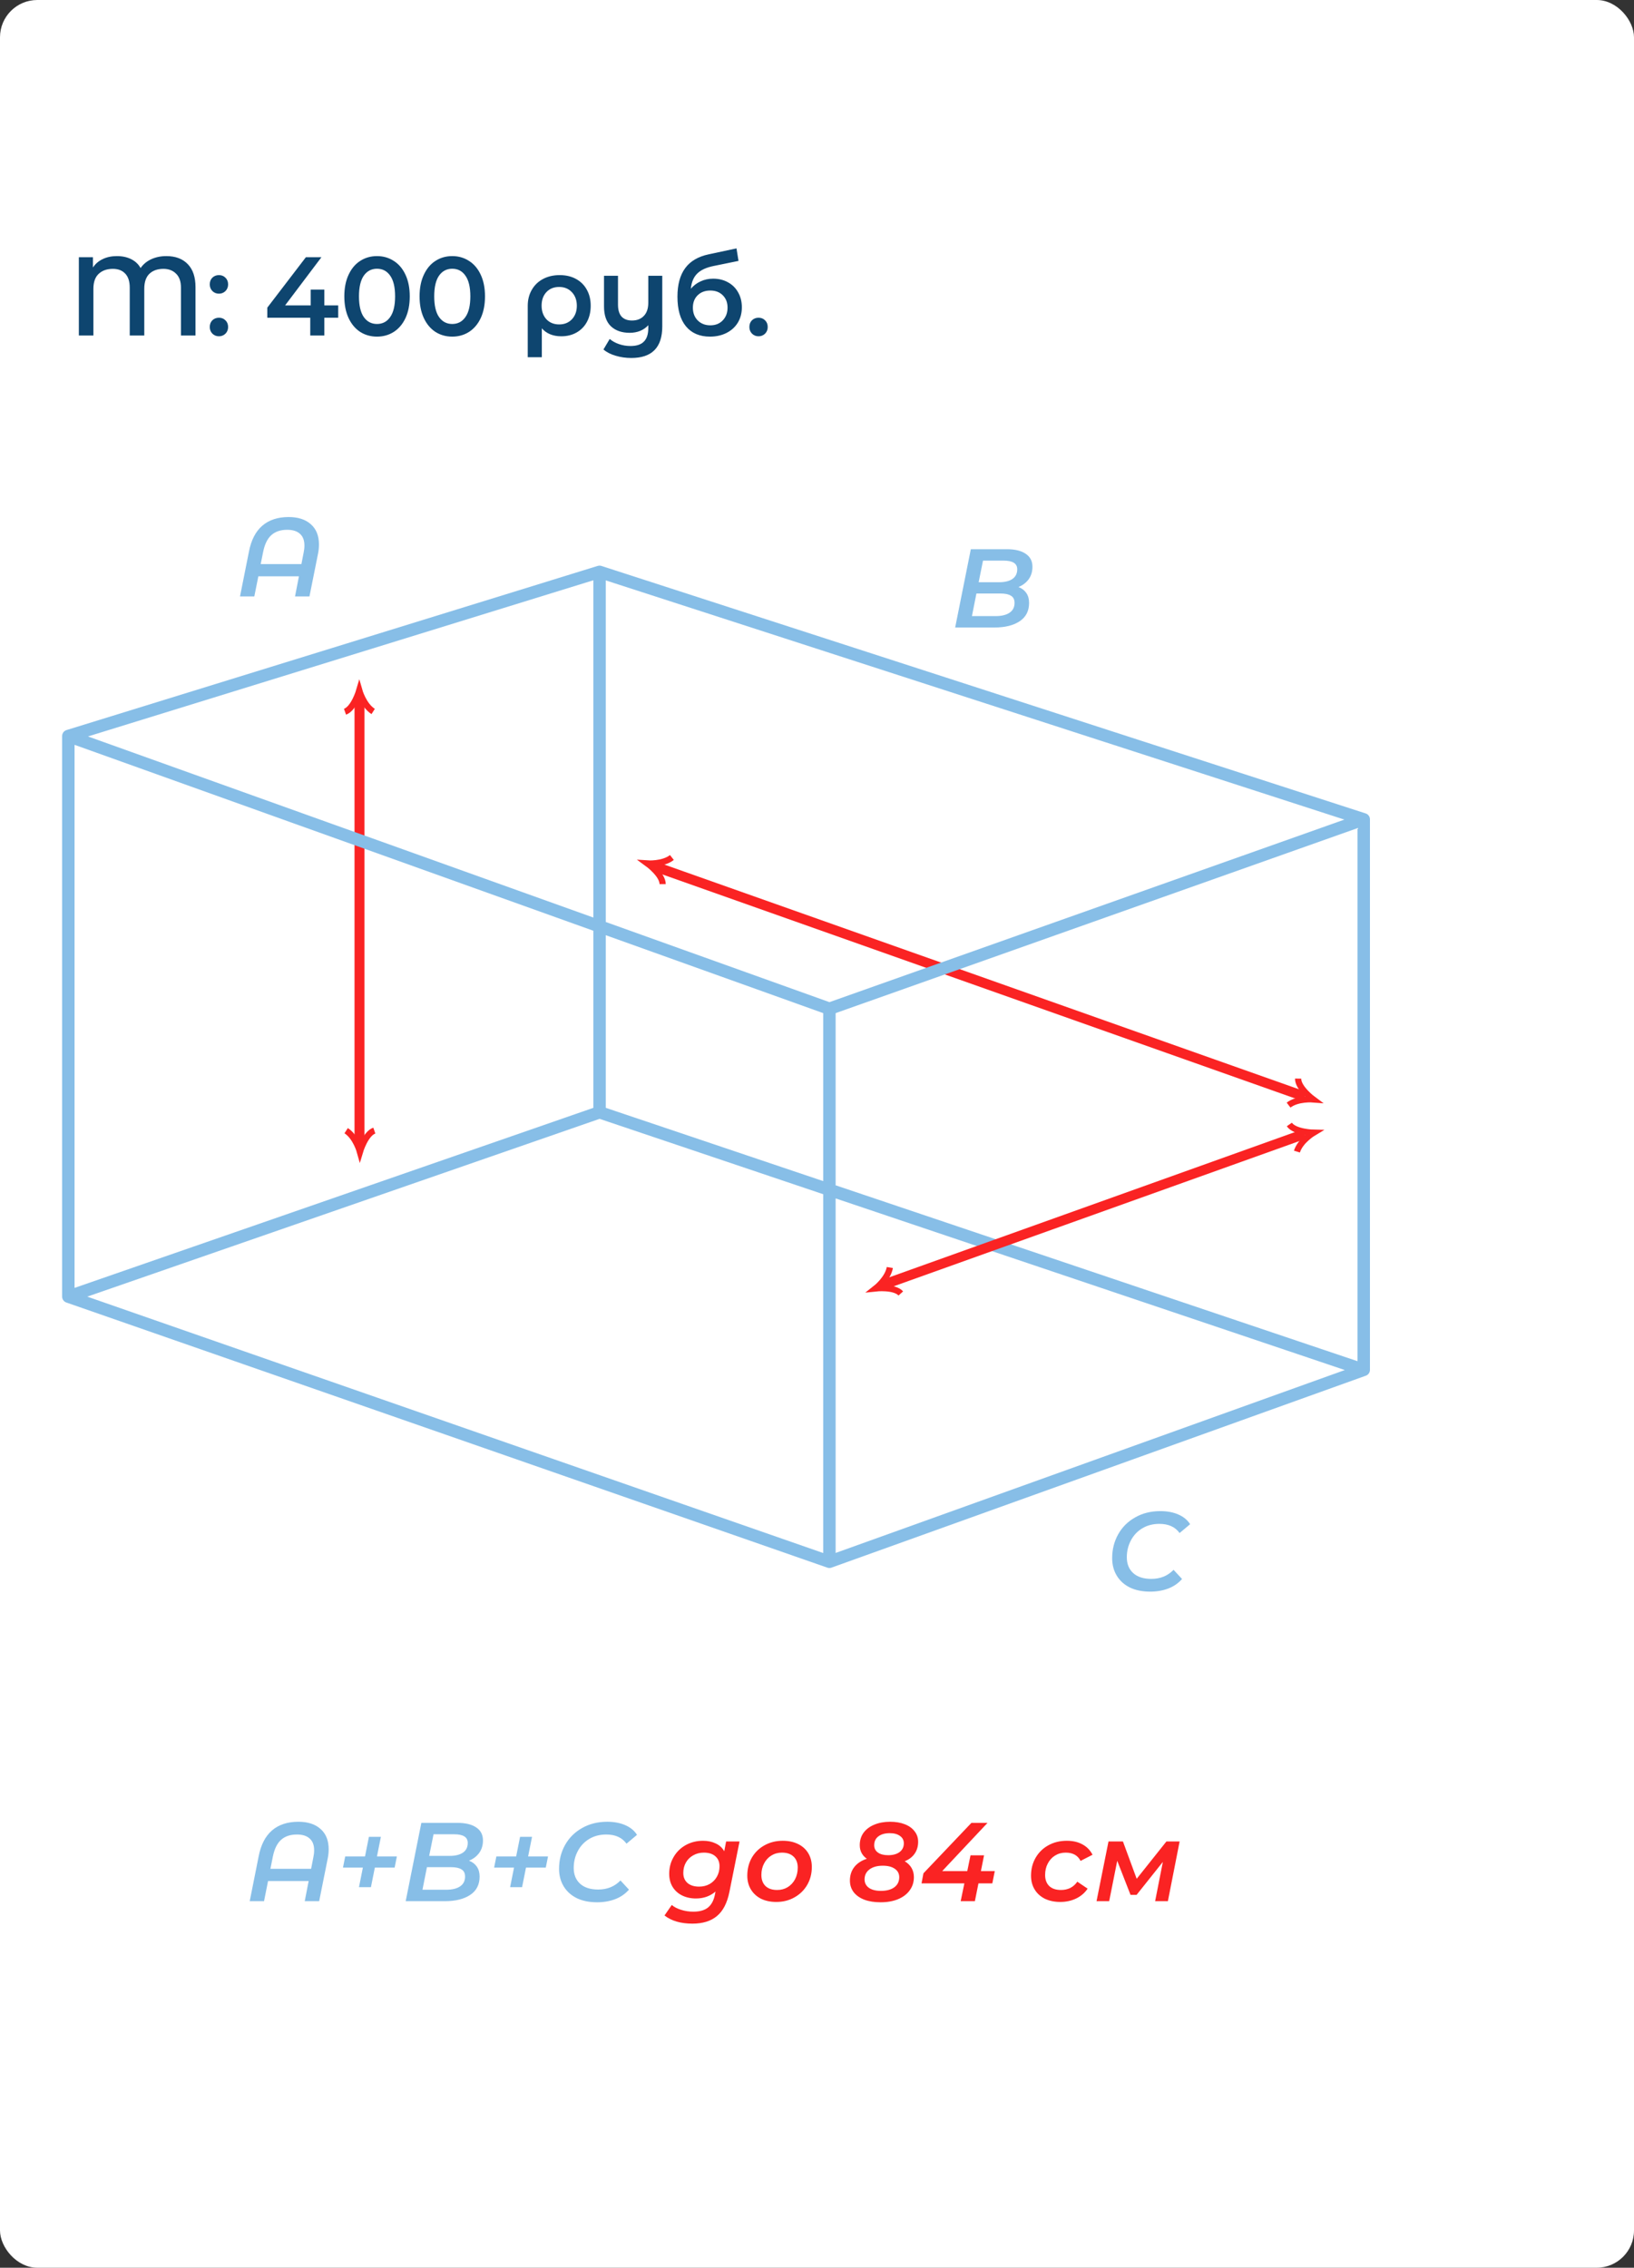 <svg width="263" height="365" viewBox="0 0 263 365" fill="none" xmlns="http://www.w3.org/2000/svg">
    <rect x="0" y="0" width="263" height="365" fill="#333333" stroke="none"/>
    <rect width="263" height="365" rx="6" fill="white"/>
    <path d="M57.862 112.5L57.862 184" stroke="#FA2323" stroke-width="1.6"/>
    <path d="M105.5 139.5L210 176.5" stroke="#FA2323" stroke-width="1.6"/>
    <path d="M55.53 114.558C56.98 114.044 57.825 111.139 57.825 111.139C57.825 111.139 58.499 113.527 60.064 114.515" stroke="#FA2323"/>
    <path d="M106.653 142.3C106.66 140.762 104.212 138.984 104.212 138.984C104.212 138.984 106.687 139.158 108.146 138.019" stroke="#FA2323"/>
    <path d="M163.926 94.484C164.466 94.688 164.886 95.006 165.186 95.438C165.486 95.87 165.636 96.404 165.636 97.04C165.636 98.336 165.132 99.32 164.124 99.992C163.116 100.664 161.76 101 160.056 101H153.738L156.258 88.4H162.072C163.38 88.4 164.388 88.646 165.096 89.138C165.816 89.618 166.176 90.314 166.176 91.226C166.176 92.006 165.972 92.678 165.564 93.242C165.156 93.794 164.61 94.208 163.926 94.484ZM158.22 90.236L157.518 93.71H160.848C161.736 93.71 162.438 93.536 162.954 93.188C163.47 92.828 163.728 92.306 163.728 91.622C163.728 90.698 163.002 90.236 161.55 90.236H158.22ZM160.218 99.164C161.202 99.164 161.958 98.984 162.486 98.624C163.026 98.264 163.296 97.736 163.296 97.04C163.296 96.5 163.104 96.116 162.72 95.888C162.348 95.648 161.784 95.528 161.028 95.528H157.158L156.438 99.164H160.218Z" fill="#87BEE7"/>
    <path d="M208.937 173.606C208.915 175.144 211.345 176.946 211.345 176.946C211.345 176.946 208.872 176.747 207.401 177.871" stroke="#FA2323"/>
    <path d="M185.128 256.18C183.868 256.18 182.776 255.958 181.852 255.514C180.94 255.058 180.238 254.422 179.746 253.606C179.254 252.79 179.008 251.854 179.008 250.798C179.008 249.382 179.332 248.098 179.98 246.946C180.628 245.794 181.54 244.888 182.716 244.228C183.892 243.556 185.242 243.22 186.766 243.22C187.858 243.22 188.818 243.4 189.646 243.76C190.486 244.12 191.122 244.642 191.554 245.326L189.862 246.748C189.154 245.764 188.068 245.272 186.604 245.272C185.56 245.272 184.642 245.512 183.85 245.992C183.058 246.472 182.446 247.126 182.014 247.954C181.582 248.77 181.366 249.67 181.366 250.654C181.366 251.722 181.708 252.568 182.392 253.192C183.076 253.816 184.048 254.128 185.308 254.128C186.76 254.128 187.954 253.642 188.89 252.67L190.258 254.146C189.658 254.83 188.92 255.34 188.044 255.676C187.168 256.012 186.196 256.18 185.128 256.18Z" fill="#87BEE7"/>
    <path d="M46.46 83.22C47.984 83.22 49.178 83.61 50.042 84.39C50.906 85.158 51.338 86.238 51.338 87.63C51.338 88.134 51.29 88.62 51.194 89.088L49.808 96H47.486L48.116 92.76H41.582L40.934 96H38.63L40.07 88.782C40.43 86.922 41.15 85.53 42.23 84.606C43.31 83.682 44.72 83.22 46.46 83.22ZM48.512 90.798L48.872 88.944C48.956 88.56 48.998 88.182 48.998 87.81C48.998 86.97 48.758 86.34 48.278 85.92C47.81 85.488 47.126 85.272 46.226 85.272C45.17 85.272 44.324 85.554 43.688 86.118C43.052 86.682 42.608 87.582 42.356 88.818L41.96 90.798H48.512Z" fill="#87BEE7"/>
    <path d="M207.526 180.989C208.4 182.255 211.424 182.315 211.424 182.315C211.424 182.315 209.294 183.587 208.747 185.355" stroke="#FA2323"/>
    <path d="M144.991 208.187C143.963 207.043 140.955 207.369 140.955 207.369C140.955 207.369 142.906 205.836 143.223 204.013" stroke="#FA2323"/>
    <path d="M60.25 181.974C58.797 182.479 57.933 185.379 57.933 185.379C57.933 185.379 57.275 182.986 55.716 181.988" stroke="#FA2323"/>
    <path d="M11 118.463V208.697M11 118.463L133.5 162.361M11 118.463L96.5 92.043M11 208.697L133.5 251.375M11 208.697L96.5 179.026M133.5 251.375V162.361M133.5 251.375L219.5 220.484M133.5 162.361L219.5 131.876M96.5 92.043L219.5 131.876M96.5 92.043V179.026M219.5 131.876V220.484M219.5 220.484L96.5 179.026" stroke="#87BEE7" stroke-width="2" stroke-linecap="round" stroke-linejoin="round"/>
    <path d="M210 182.5L142 206.845" stroke="#FA2323" stroke-width="1.6"/>
    <path d="M26.768 41.22C28.244 41.22 29.396 41.652 30.224 42.516C31.052 43.368 31.466 44.598 31.466 46.206V54H29.126V46.296C29.126 45.3 28.862 44.55 28.334 44.046C27.818 43.53 27.14 43.272 26.3 43.272C25.364 43.272 24.614 43.536 24.05 44.064C23.498 44.592 23.222 45.402 23.222 46.494V54H20.882V46.296C20.882 45.288 20.636 44.532 20.144 44.028C19.664 43.524 19.004 43.272 18.164 43.272C17.216 43.272 16.454 43.542 15.878 44.082C15.314 44.61 15.032 45.414 15.032 46.494V54H12.692V41.4H14.96V43.056C15.344 42.468 15.866 42.018 16.526 41.706C17.186 41.382 17.948 41.22 18.812 41.22C19.7 41.22 20.474 41.388 21.134 41.724C21.794 42.06 22.292 42.534 22.628 43.146C23.048 42.534 23.618 42.06 24.338 41.724C25.07 41.388 25.88 41.22 26.768 41.22ZM35.239 47.268C34.831 47.268 34.483 47.13 34.195 46.854C33.907 46.566 33.763 46.206 33.763 45.774C33.763 45.33 33.901 44.97 34.177 44.694C34.465 44.418 34.819 44.28 35.239 44.28C35.659 44.28 36.007 44.418 36.283 44.694C36.571 44.97 36.715 45.33 36.715 45.774C36.715 46.206 36.571 46.566 36.283 46.854C35.995 47.13 35.647 47.268 35.239 47.268ZM35.239 54.126C34.831 54.126 34.483 53.988 34.195 53.712C33.907 53.424 33.763 53.064 33.763 52.632C33.763 52.188 33.901 51.828 34.177 51.552C34.465 51.276 34.819 51.138 35.239 51.138C35.659 51.138 36.007 51.276 36.283 51.552C36.571 51.828 36.715 52.188 36.715 52.632C36.715 53.064 36.571 53.424 36.283 53.712C35.995 53.988 35.647 54.126 35.239 54.126ZM54.436 51.138H52.204V54H49.936V51.138H43.024V49.518L49.234 41.4H51.736L45.886 49.158H50.008V46.62H52.204V49.158H54.436V51.138ZM60.677 54.18C59.669 54.18 58.769 53.928 57.977 53.424C57.185 52.908 56.561 52.164 56.105 51.192C55.649 50.208 55.421 49.044 55.421 47.7C55.421 46.356 55.649 45.198 56.105 44.226C56.561 43.242 57.185 42.498 57.977 41.994C58.769 41.478 59.669 41.22 60.677 41.22C61.685 41.22 62.585 41.478 63.377 41.994C64.181 42.498 64.811 43.242 65.267 44.226C65.723 45.198 65.951 46.356 65.951 47.7C65.951 49.044 65.723 50.208 65.267 51.192C64.811 52.164 64.181 52.908 63.377 53.424C62.585 53.928 61.685 54.18 60.677 54.18ZM60.677 52.146C61.577 52.146 62.285 51.774 62.801 51.03C63.329 50.286 63.593 49.176 63.593 47.7C63.593 46.224 63.329 45.114 62.801 44.37C62.285 43.626 61.577 43.254 60.677 43.254C59.789 43.254 59.081 43.626 58.553 44.37C58.037 45.114 57.779 46.224 57.779 47.7C57.779 49.176 58.037 50.286 58.553 51.03C59.081 51.774 59.789 52.146 60.677 52.146ZM72.788 54.18C71.78 54.18 70.88 53.928 70.088 53.424C69.296 52.908 68.672 52.164 68.216 51.192C67.76 50.208 67.532 49.044 67.532 47.7C67.532 46.356 67.76 45.198 68.216 44.226C68.672 43.242 69.296 42.498 70.088 41.994C70.88 41.478 71.78 41.22 72.788 41.22C73.796 41.22 74.696 41.478 75.488 41.994C76.292 42.498 76.922 43.242 77.378 44.226C77.834 45.198 78.062 46.356 78.062 47.7C78.062 49.044 77.834 50.208 77.378 51.192C76.922 52.164 76.292 52.908 75.488 53.424C74.696 53.928 73.796 54.18 72.788 54.18ZM72.788 52.146C73.688 52.146 74.396 51.774 74.912 51.03C75.44 50.286 75.704 49.176 75.704 47.7C75.704 46.224 75.44 45.114 74.912 44.37C74.396 43.626 73.688 43.254 72.788 43.254C71.9 43.254 71.192 43.626 70.664 44.37C70.148 45.114 69.89 46.224 69.89 47.7C69.89 49.176 70.148 50.286 70.664 51.03C71.192 51.774 71.9 52.146 72.788 52.146ZM90.09 44.28C91.086 44.28 91.956 44.484 92.7 44.892C93.456 45.3 94.038 45.876 94.446 46.62C94.866 47.364 95.076 48.228 95.076 49.212C95.076 50.184 94.878 51.042 94.482 51.786C94.086 52.53 93.528 53.106 92.808 53.514C92.1 53.922 91.278 54.126 90.342 54.126C89.01 54.126 87.966 53.7 87.21 52.848V57.492H84.942V49.23C84.942 48.258 85.158 47.4 85.59 46.656C86.022 45.9 86.622 45.318 87.39 44.91C88.17 44.49 89.07 44.28 90.09 44.28ZM90 52.218C90.84 52.218 91.524 51.942 92.052 51.39C92.58 50.826 92.844 50.1 92.844 49.212C92.844 48.324 92.58 47.598 92.052 47.034C91.524 46.47 90.84 46.188 90 46.188C89.148 46.188 88.464 46.464 87.948 47.016C87.432 47.568 87.174 48.294 87.174 49.194C87.174 50.094 87.432 50.826 87.948 51.39C88.476 51.942 89.16 52.218 90 52.218ZM106.596 44.388V52.542C106.596 55.926 104.934 57.618 101.61 57.618C100.734 57.618 99.894 57.498 99.091 57.258C98.299 57.03 97.644 56.694 97.129 56.25L98.136 54.558C98.544 54.906 99.043 55.182 99.63 55.386C100.218 55.59 100.836 55.692 101.484 55.692C102.468 55.692 103.188 55.452 103.644 54.972C104.112 54.504 104.346 53.778 104.346 52.794V52.344C103.986 52.74 103.548 53.046 103.032 53.262C102.516 53.466 101.958 53.568 101.358 53.568C100.074 53.568 99.061 53.214 98.317 52.506C97.585 51.798 97.219 50.736 97.219 49.32V44.388H99.469V49.032C99.469 49.884 99.66 50.526 100.044 50.958C100.44 51.378 100.998 51.588 101.718 51.588C102.522 51.588 103.158 51.342 103.626 50.85C104.106 50.358 104.346 49.644 104.346 48.708V44.388H106.596ZM114.78 44.856C115.692 44.856 116.496 45.054 117.192 45.45C117.888 45.834 118.428 46.374 118.812 47.07C119.208 47.766 119.406 48.564 119.406 49.464C119.406 50.388 119.19 51.21 118.758 51.93C118.326 52.638 117.72 53.19 116.94 53.586C116.16 53.982 115.272 54.18 114.276 54.18C112.608 54.18 111.318 53.628 110.406 52.524C109.494 51.42 109.038 49.83 109.038 47.754C109.038 45.822 109.452 44.292 110.28 43.164C111.108 42.036 112.374 41.292 114.078 40.932L118.542 39.978L118.866 41.994L114.816 42.822C113.652 43.062 112.782 43.47 112.206 44.046C111.63 44.622 111.294 45.432 111.198 46.476C111.63 45.96 112.152 45.564 112.764 45.288C113.376 45 114.048 44.856 114.78 44.856ZM114.33 52.362C115.158 52.362 115.824 52.098 116.328 51.57C116.844 51.03 117.102 50.346 117.102 49.518C117.102 48.69 116.844 48.024 116.328 47.52C115.824 47.016 115.158 46.764 114.33 46.764C113.49 46.764 112.812 47.016 112.296 47.52C111.78 48.024 111.522 48.69 111.522 49.518C111.522 50.358 111.78 51.042 112.296 51.57C112.824 52.098 113.502 52.362 114.33 52.362ZM122.092 54.126C121.684 54.126 121.336 53.988 121.048 53.712C120.76 53.424 120.616 53.064 120.616 52.632C120.616 52.188 120.754 51.828 121.03 51.552C121.318 51.276 121.672 51.138 122.092 51.138C122.512 51.138 122.86 51.276 123.136 51.552C123.424 51.828 123.568 52.188 123.568 52.632C123.568 53.064 123.424 53.424 123.136 53.712C122.848 53.988 122.5 54.126 122.092 54.126Z" fill="#0E456F"/>
    <path d="M48.023 293.22C49.547 293.22 50.742 293.61 51.605 294.39C52.469 295.158 52.901 296.238 52.901 297.63C52.901 298.134 52.853 298.62 52.758 299.088L51.371 306H49.05L49.679 302.76H43.145L42.498 306H40.194L41.633 298.782C41.993 296.922 42.714 295.53 43.794 294.606C44.873 293.682 46.283 293.22 48.023 293.22ZM50.075 300.798L50.435 298.944C50.52 298.56 50.562 298.182 50.562 297.81C50.562 296.97 50.322 296.34 49.842 295.92C49.373 295.488 48.69 295.272 47.789 295.272C46.733 295.272 45.888 295.554 45.252 296.118C44.615 296.682 44.172 297.582 43.919 298.818L43.523 300.798H50.075ZM63.519 300.6H60.333L59.703 303.75H57.777L58.407 300.6H55.203L55.563 298.8H58.749L59.379 295.65H61.305L60.675 298.8H63.879L63.519 300.6ZM75.486 299.484C76.026 299.688 76.446 300.006 76.746 300.438C77.046 300.87 77.196 301.404 77.196 302.04C77.196 303.336 76.692 304.32 75.684 304.992C74.676 305.664 73.32 306 71.616 306H65.298L67.818 293.4H73.632C74.94 293.4 75.948 293.646 76.656 294.138C77.376 294.618 77.736 295.314 77.736 296.226C77.736 297.006 77.532 297.678 77.124 298.242C76.716 298.794 76.17 299.208 75.486 299.484ZM69.78 295.236L69.078 298.71H72.408C73.296 298.71 73.998 298.536 74.514 298.188C75.03 297.828 75.288 297.306 75.288 296.622C75.288 295.698 74.562 295.236 73.11 295.236H69.78ZM71.778 304.164C72.762 304.164 73.518 303.984 74.046 303.624C74.586 303.264 74.856 302.736 74.856 302.04C74.856 301.5 74.664 301.116 74.28 300.888C73.908 300.648 73.344 300.528 72.588 300.528H68.718L67.998 304.164H71.778ZM87.847 300.6H84.661L84.031 303.75H82.105L82.735 300.6H79.531L79.891 298.8H83.077L83.707 295.65H85.633L85.003 298.8H88.207L87.847 300.6ZM96.104 306.18C94.844 306.18 93.752 305.958 92.828 305.514C91.916 305.058 91.214 304.422 90.722 303.606C90.23 302.79 89.984 301.854 89.984 300.798C89.984 299.382 90.308 298.098 90.956 296.946C91.604 295.794 92.516 294.888 93.692 294.228C94.868 293.556 96.218 293.22 97.742 293.22C98.834 293.22 99.794 293.4 100.622 293.76C101.462 294.12 102.098 294.642 102.53 295.326L100.838 296.748C100.13 295.764 99.044 295.272 97.58 295.272C96.536 295.272 95.618 295.512 94.826 295.992C94.034 296.472 93.422 297.126 92.99 297.954C92.558 298.77 92.342 299.67 92.342 300.654C92.342 301.722 92.684 302.568 93.368 303.192C94.052 303.816 95.024 304.128 96.284 304.128C97.736 304.128 98.93 303.642 99.866 302.67L101.234 304.146C100.634 304.83 99.896 305.34 99.02 305.676C98.144 306.012 97.172 306.18 96.104 306.18Z" fill="#87BEE7"/>
    <path d="M119.034 296.388L117.396 304.542C117.036 306.306 116.37 307.59 115.398 308.394C114.426 309.21 113.112 309.618 111.456 309.618C109.572 309.618 108.072 309.18 106.956 308.304L108.126 306.612C108.498 306.936 108.99 307.194 109.602 307.386C110.226 307.59 110.892 307.692 111.6 307.692C112.632 307.692 113.424 307.464 113.976 307.008C114.528 306.552 114.894 305.856 115.074 304.92L115.164 304.452C114.3 305.196 113.25 305.568 112.014 305.568C111.186 305.568 110.442 305.406 109.782 305.082C109.134 304.758 108.624 304.296 108.252 303.696C107.892 303.096 107.712 302.394 107.712 301.59C107.712 300.606 107.946 299.712 108.414 298.908C108.882 298.092 109.53 297.45 110.358 296.982C111.198 296.514 112.134 296.28 113.166 296.28C113.922 296.28 114.6 296.424 115.2 296.712C115.8 296.988 116.256 297.408 116.568 297.972L116.874 296.388H119.034ZM112.518 303.66C113.154 303.66 113.718 303.522 114.21 303.246C114.714 302.958 115.104 302.568 115.38 302.076C115.668 301.572 115.812 301.008 115.812 300.384C115.812 299.7 115.59 299.166 115.146 298.782C114.702 298.386 114.084 298.188 113.292 298.188C112.656 298.188 112.086 298.332 111.582 298.62C111.078 298.896 110.682 299.286 110.394 299.79C110.118 300.282 109.98 300.84 109.98 301.464C109.98 302.136 110.202 302.67 110.646 303.066C111.102 303.462 111.726 303.66 112.518 303.66ZM124.943 306.126C124.007 306.126 123.185 305.952 122.477 305.604C121.781 305.244 121.241 304.746 120.857 304.11C120.473 303.474 120.281 302.736 120.281 301.896C120.281 300.828 120.521 299.868 121.001 299.016C121.493 298.164 122.171 297.498 123.035 297.018C123.911 296.526 124.895 296.28 125.987 296.28C126.923 296.28 127.745 296.454 128.453 296.802C129.161 297.15 129.707 297.642 130.091 298.278C130.475 298.914 130.667 299.652 130.667 300.492C130.667 301.56 130.421 302.52 129.929 303.372C129.437 304.224 128.753 304.896 127.877 305.388C127.013 305.88 126.035 306.126 124.943 306.126ZM125.087 304.2C125.723 304.2 126.287 304.05 126.779 303.75C127.283 303.438 127.679 303.012 127.967 302.472C128.255 301.92 128.399 301.296 128.399 300.6C128.399 299.844 128.177 299.256 127.733 298.836C127.289 298.404 126.665 298.188 125.861 298.188C125.225 298.188 124.655 298.344 124.151 298.656C123.659 298.956 123.269 299.382 122.981 299.934C122.693 300.474 122.549 301.092 122.549 301.788C122.549 302.544 122.771 303.138 123.215 303.57C123.659 303.99 124.283 304.2 125.087 304.2ZM145.619 299.574C146.099 299.862 146.465 300.222 146.717 300.654C146.969 301.086 147.095 301.578 147.095 302.13C147.095 302.946 146.867 303.66 146.411 304.272C145.967 304.884 145.337 305.358 144.521 305.694C143.717 306.018 142.787 306.18 141.731 306.18C140.735 306.18 139.865 306.042 139.121 305.766C138.377 305.478 137.801 305.07 137.393 304.542C136.997 304.014 136.799 303.396 136.799 302.688C136.799 301.836 137.033 301.11 137.501 300.51C137.969 299.91 138.641 299.466 139.517 299.178C138.761 298.638 138.383 297.906 138.383 296.982C138.383 296.214 138.587 295.548 138.995 294.984C139.415 294.42 139.991 293.988 140.723 293.688C141.467 293.376 142.313 293.22 143.261 293.22C144.161 293.22 144.947 293.352 145.619 293.616C146.303 293.88 146.831 294.258 147.203 294.75C147.587 295.23 147.779 295.794 147.779 296.442C147.779 297.174 147.593 297.81 147.221 298.35C146.849 298.89 146.315 299.298 145.619 299.574ZM143.207 295.056C142.439 295.056 141.827 295.23 141.371 295.578C140.927 295.914 140.705 296.388 140.705 297C140.705 297.492 140.903 297.882 141.299 298.17C141.695 298.458 142.247 298.602 142.955 298.602C143.723 298.602 144.335 298.434 144.791 298.098C145.247 297.75 145.475 297.282 145.475 296.694C145.475 296.19 145.271 295.794 144.863 295.506C144.455 295.206 143.903 295.056 143.207 295.056ZM141.785 304.344C142.697 304.344 143.417 304.152 143.945 303.768C144.473 303.372 144.737 302.832 144.737 302.148C144.737 301.572 144.503 301.122 144.035 300.798C143.567 300.462 142.919 300.294 142.091 300.294C141.191 300.294 140.477 300.492 139.949 300.888C139.421 301.284 139.157 301.818 139.157 302.49C139.157 303.066 139.391 303.522 139.859 303.858C140.327 304.182 140.969 304.344 141.785 304.344ZM159.719 303.138H157.487L156.911 306H154.625L155.219 303.138H148.325L148.631 301.518L156.353 293.4H158.945L151.655 301.158H155.687L156.209 298.62H158.387L157.883 301.158H160.115L159.719 303.138ZM170.665 306.126C169.717 306.126 168.883 305.952 168.163 305.604C167.455 305.244 166.909 304.746 166.525 304.11C166.141 303.474 165.949 302.736 165.949 301.896C165.949 300.828 166.195 299.868 166.687 299.016C167.179 298.164 167.857 297.498 168.721 297.018C169.597 296.526 170.593 296.28 171.709 296.28C172.681 296.28 173.515 296.472 174.211 296.856C174.919 297.228 175.465 297.786 175.849 298.53L173.923 299.52C173.479 298.632 172.681 298.188 171.529 298.188C170.893 298.188 170.323 298.344 169.819 298.656C169.327 298.956 168.937 299.382 168.649 299.934C168.361 300.474 168.217 301.092 168.217 301.788C168.217 302.544 168.439 303.138 168.883 303.57C169.327 303.99 169.957 304.2 170.773 304.2C171.325 304.2 171.823 304.092 172.267 303.876C172.711 303.648 173.089 303.312 173.401 302.868L175.057 303.984C174.613 304.656 174.001 305.184 173.221 305.568C172.441 305.94 171.589 306.126 170.665 306.126ZM189.867 296.388L187.977 306H185.925L187.167 299.682L182.937 304.992H181.965L179.823 299.502L178.527 306H176.493L178.419 296.388H180.741L182.955 302.4L187.743 296.388H189.867Z" fill="#FA2323"/>
</svg>
